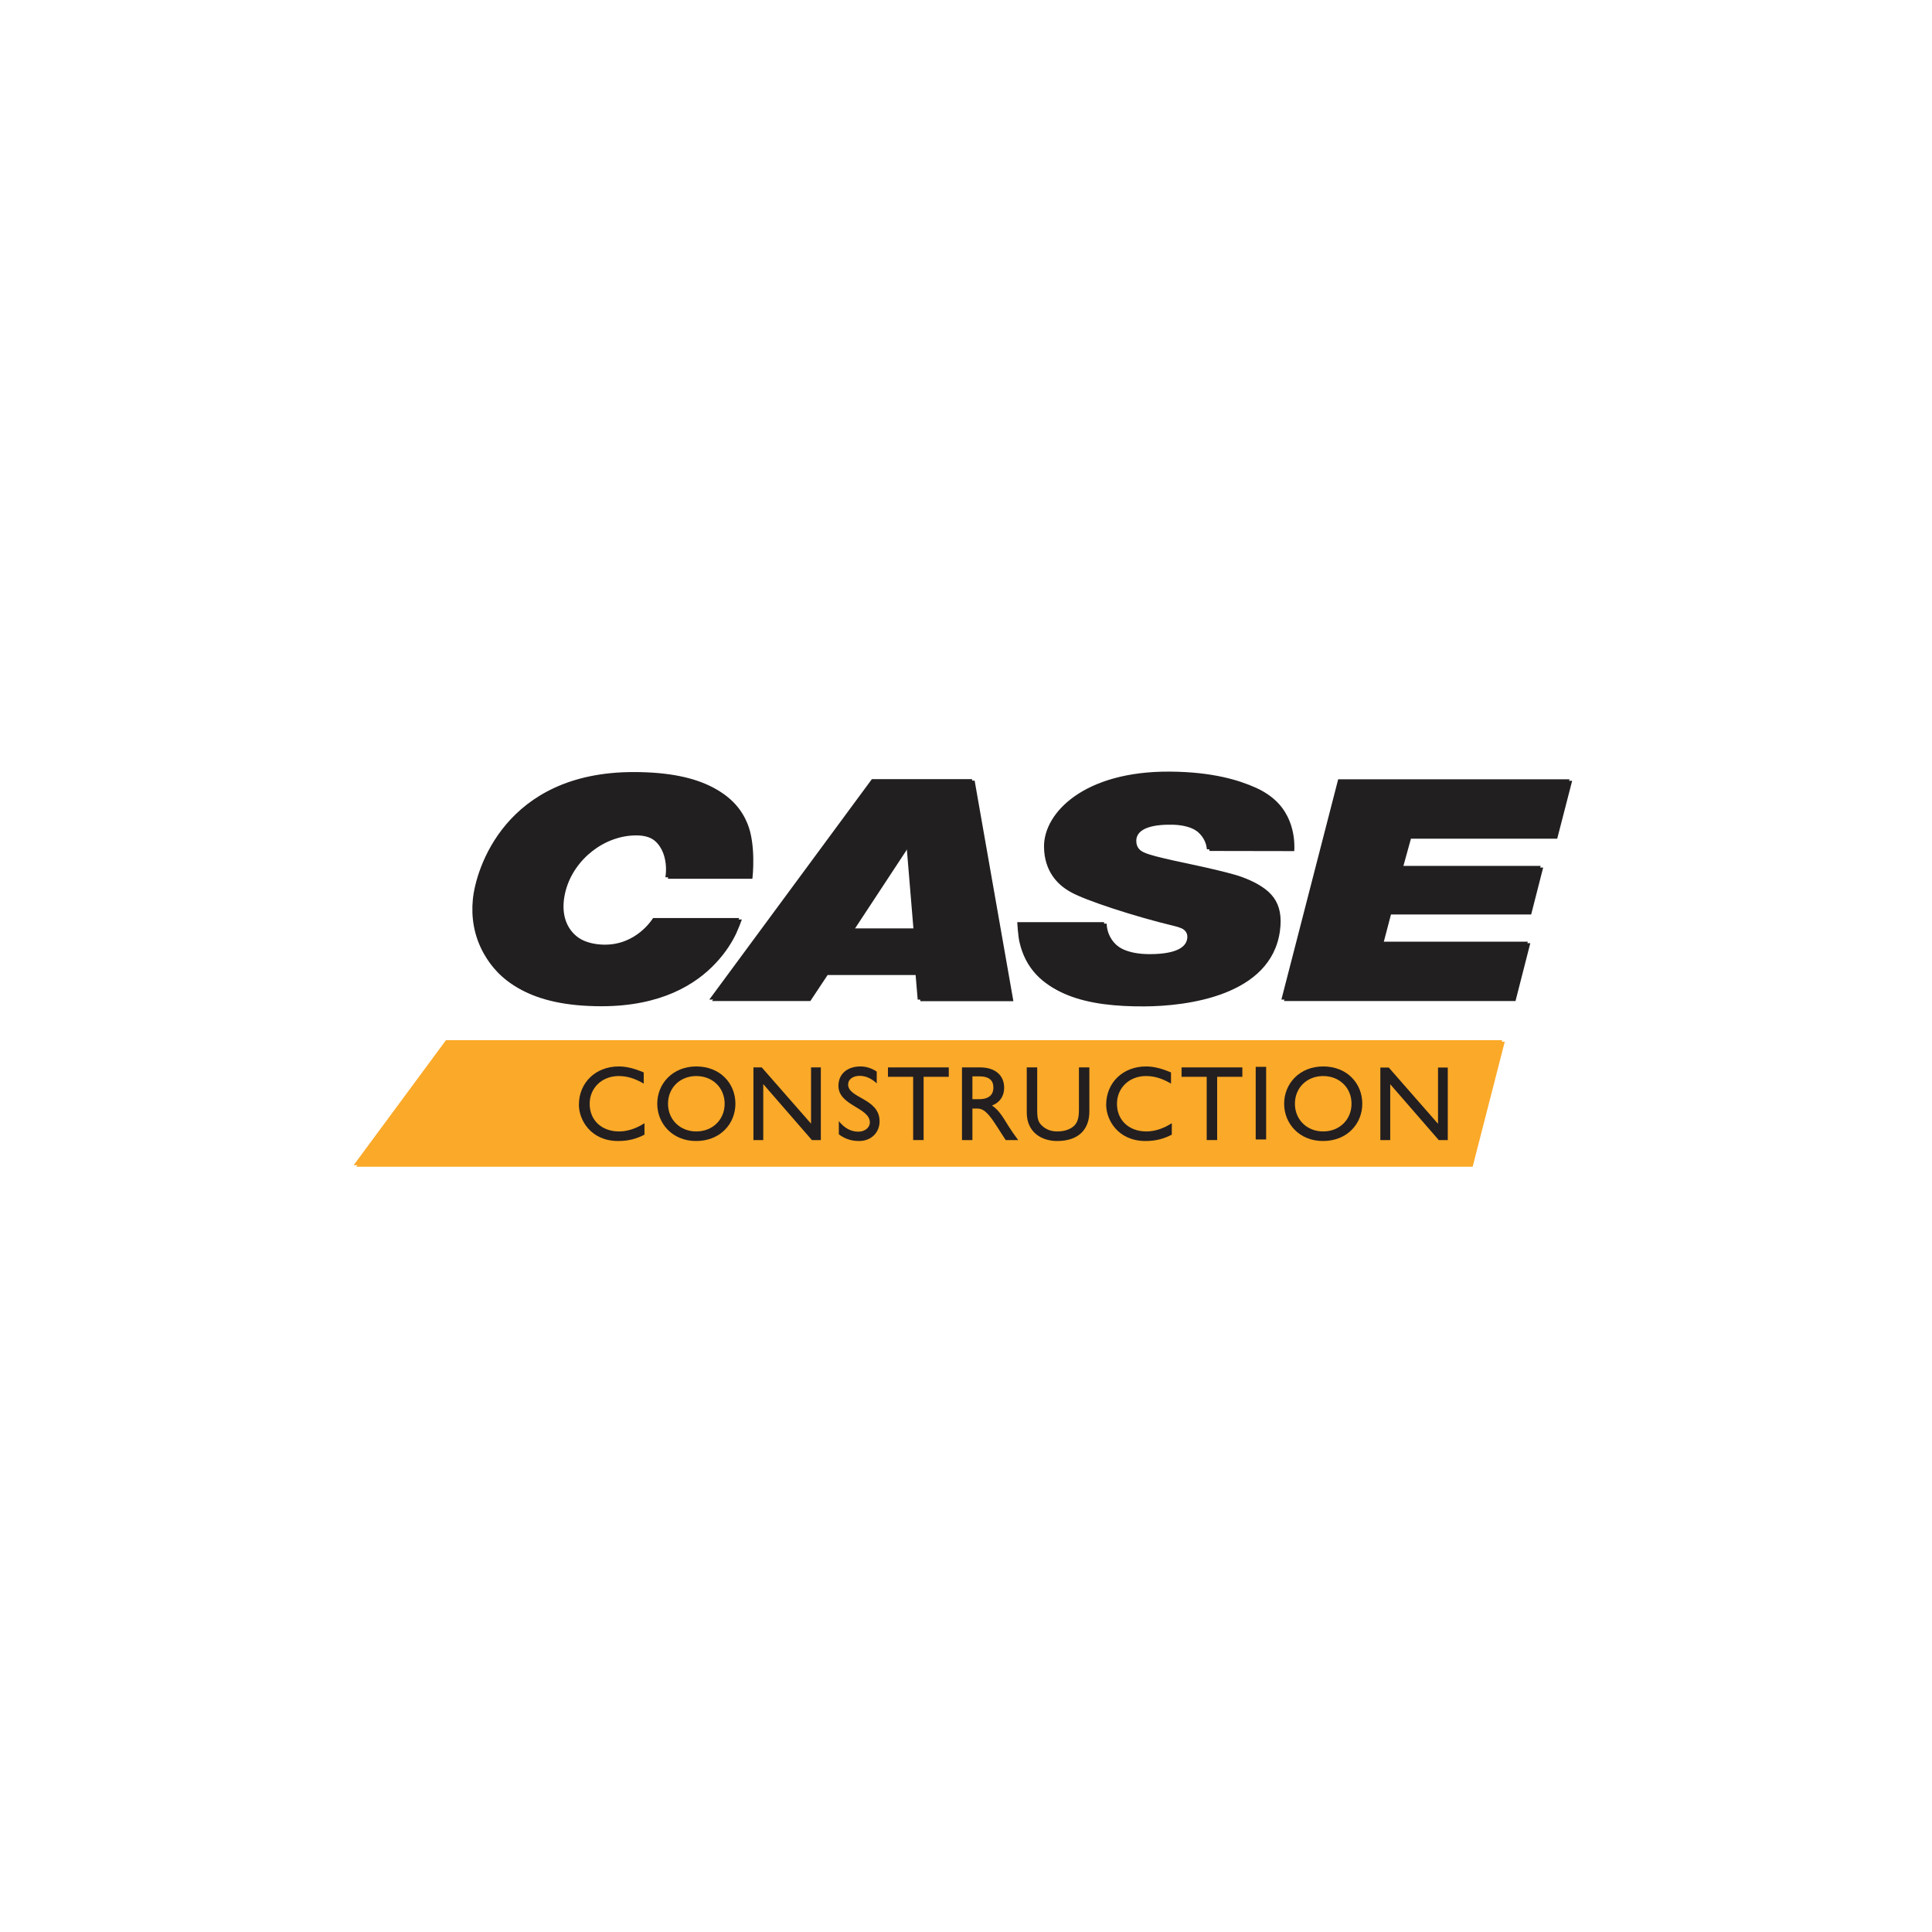 <svg xmlns="http://www.w3.org/2000/svg" xmlns:xlink="http://www.w3.org/1999/xlink" width="1000" zoomAndPan="magnify" viewBox="0 0 750 750" height="1000" preserveAspectRatio="xMidYMid meet" version="1.0"><defs><clipPath id="93f402221a"><path d="M 183 299.535 L 609.273 299.535 L 609.273 391 L 183 391 Z M 183 299.535 " clip-rule="nonzero"/></clipPath><clipPath id="b43f30f174"><path d="M 184 300.113 L 610.309 300.113 L 610.309 391 L 184 391 Z M 184 300.113 " clip-rule="nonzero"/></clipPath></defs><path fill="#fba928" d="M 173.117 403.801 L 583.133 403.801 L 570.672 452.32 L 137.289 452.32 " fill-opacity="1" fill-rule="nonzero"/><path fill="#231f20" d="M 248.879 415.727 C 245.027 414.117 242.09 413.414 239.188 413.414 C 230.207 413.414 223.703 419.688 223.703 428.293 C 223.703 434.207 228.344 442.359 238.941 442.359 C 243.367 442.359 246.395 441.328 249.168 439.871 L 249.168 435.441 C 245.98 437.52 242.5 438.629 239.316 438.629 C 232.523 438.629 227.891 434.246 227.891 427.934 C 227.891 421.711 232.688 417.133 239.148 417.133 C 242.422 417.133 245.402 418.039 248.879 420.062 " fill-opacity="1" fill-rule="nonzero"/><path fill="#231f20" d="M 258.301 427.887 C 258.301 421.68 262.98 417.133 269.277 417.133 C 275.613 417.133 280.289 421.68 280.289 427.887 C 280.289 434.051 275.613 438.629 269.277 438.629 C 262.98 438.629 258.301 434.051 258.301 427.887 Z M 254.129 427.887 C 254.129 435.527 259.965 442.359 269.191 442.359 C 278.758 442.359 284.469 435.496 284.469 427.887 C 284.469 420.016 278.594 413.414 269.277 413.414 C 260.129 413.414 254.129 420.062 254.129 427.887 " fill-opacity="1" fill-rule="evenodd"/><path fill="#231f20" d="M 317.641 413.766 L 313.832 413.766 L 313.832 435.613 L 294.695 413.766 L 291.465 413.766 L 291.465 441.984 L 295.277 441.984 L 295.277 420.273 L 314.156 441.984 L 317.641 441.984 " fill-opacity="1" fill-rule="nonzero"/><path fill="#231f20" d="M 339.312 415.398 C 337.328 414.07 335.176 413.414 333.02 413.414 C 327.844 413.414 324.457 416.344 324.457 420.938 C 324.457 428.668 336.676 429.324 336.676 435.168 C 336.676 436.73 335.223 438.715 332.066 438.715 C 329.297 438.715 326.695 437.262 324.629 434.621 L 324.629 439.746 C 326.977 441.523 329.469 442.359 332.527 442.359 C 337.086 442.359 340.438 439.129 340.438 434.707 C 340.438 425.738 328.211 425.824 328.211 420.391 C 328.211 418.414 330.086 417.047 332.684 417.047 C 334.598 417.047 336.914 417.703 339.312 419.984 " fill-opacity="1" fill-rule="nonzero"/><path fill="#231f20" d="M 367.285 413.766 L 343.699 413.766 L 343.699 417.414 L 353.477 417.414 L 353.477 441.984 L 357.527 441.984 L 357.527 417.414 L 367.285 417.414 " fill-opacity="1" fill-rule="nonzero"/><path fill="#231f20" d="M 376.477 417.242 L 379.09 417.242 C 383.008 417.242 384.594 418.867 384.625 421.508 C 384.664 423.871 383.43 426.105 379.09 426.105 L 376.477 426.105 Z M 372.414 413.766 L 372.414 441.984 L 376.477 441.984 L 376.477 429.738 L 378.168 429.738 C 380.238 429.738 381.934 430.402 385.656 436.199 L 389.395 441.984 L 394.242 441.984 C 392.285 439.301 391.574 438.34 390.387 436.395 C 388.23 432.879 386.648 430.277 384.086 428.59 C 387.109 427.387 388.801 424.941 388.801 421.68 C 388.801 416.805 385.258 413.766 379.535 413.766 " fill-opacity="1" fill-rule="evenodd"/><path fill="#231f20" d="M 421.883 413.766 L 417.805 413.766 L 417.805 430.199 C 417.805 432.84 417.484 434.91 416.043 436.355 C 414.746 437.637 412.52 438.629 409.414 438.629 C 406.977 438.629 404.949 437.855 403.324 436.223 C 402.043 434.949 401.621 433.629 401.621 430.441 L 401.621 413.766 L 397.57 413.766 L 397.57 431.316 C 397.57 439.004 403.363 442.359 409.328 442.359 C 417.742 442.359 421.883 437.809 421.883 430.902 " fill-opacity="1" fill-rule="nonzero"/><path fill="#231f20" d="M 453.57 415.727 C 449.723 414.117 446.793 413.414 443.891 413.414 C 434.902 413.414 428.406 419.688 428.406 428.293 C 428.406 434.207 433.047 442.359 443.641 442.359 C 448.074 442.359 451.086 441.328 453.867 439.871 L 453.867 435.441 C 450.672 437.52 447.207 438.629 444.023 438.629 C 437.23 438.629 432.586 434.246 432.586 427.934 C 432.586 421.711 437.387 417.133 443.844 417.133 C 447.121 417.133 450.098 418.039 453.57 420.062 " fill-opacity="1" fill-rule="nonzero"/><path fill="#231f20" d="M 481.254 413.766 L 457.668 413.766 L 457.668 417.414 L 467.438 417.414 L 467.438 441.984 L 471.488 441.984 L 471.488 417.414 L 481.254 417.414 " fill-opacity="1" fill-rule="nonzero"/><path stroke-linecap="butt" transform="matrix(0.781, 0, 0, 0.781, 217.638, 21.546)" fill="none" stroke-linejoin="miter" d="M 346.781 538.032 L 346.781 501.921 " stroke="#231f20" stroke-width="5.185" stroke-opacity="1" stroke-miterlimit="10"/><path fill="#231f20" d="M 501.656 427.887 C 501.656 421.68 506.34 417.133 512.641 417.133 C 518.961 417.133 523.648 421.68 523.648 427.887 C 523.648 434.051 518.961 438.629 512.641 438.629 C 506.34 438.629 501.656 434.051 501.656 427.887 Z M 497.484 427.887 C 497.484 435.527 503.324 442.359 512.555 442.359 C 522.117 442.359 527.832 435.496 527.832 427.887 C 527.832 420.016 521.953 413.414 512.641 413.414 C 503.48 413.414 497.484 420.062 497.484 427.887 " fill-opacity="1" fill-rule="evenodd"/><path fill="#231f20" d="M 560.988 413.781 L 557.199 413.781 L 557.199 435.617 L 538.082 413.781 L 534.867 413.781 L 534.867 441.996 L 538.656 441.996 L 538.656 420.273 L 557.543 441.996 L 560.988 441.996 " fill-opacity="1" fill-rule="nonzero"/><g clip-path="url(#93f402221a)"><path fill="#211f20" d="M 284.773 361.773 C 283.277 364.879 280.809 369.074 276.848 373.266 C 269.098 381.602 255.547 390.047 232.469 390.047 C 204.395 390.047 193.371 380.047 187.801 370.164 C 183.84 363.094 182.922 355.797 183.551 349.246 C 184.641 337.406 196.125 299.711 245.961 299.711 C 273.922 299.711 284.887 308.848 289.137 318.961 C 292.465 327.008 291.203 339.477 291.031 340.566 L 258.305 340.566 C 259.336 334.305 257.441 323.789 246.191 323.73 C 233.789 323.617 221.961 332.867 218.688 344.938 C 215.07 358.27 222.535 366.484 234.422 366.715 C 247.164 366.945 253.367 356.602 253.539 356.371 L 286.953 356.371 C 286.668 357.234 285.461 360.281 284.773 361.773 Z M 377.324 302.469 L 392.363 388.035 L 356.25 388.035 L 355.391 377.922 L 320.312 377.922 L 313.594 388.035 L 275.355 388.035 L 338.453 302.469 Z M 354.586 360.395 L 351.887 327.926 L 330.59 360.395 Z M 394.891 357.98 L 428.594 357.98 C 428.594 358.211 428.25 370.395 446.277 370.395 C 458.562 370.395 460.398 366.543 460.801 364.762 C 461.492 361.543 459.254 359.934 454.602 358.844 C 439.961 355.336 419.809 348.844 414.527 345.625 C 410.852 343.383 405.34 338.441 405.285 328.617 C 405.227 315.512 420.844 299.309 454.199 299.539 C 470.848 299.652 481.125 302.93 487.383 305.742 C 500.762 311.719 501.738 324.422 501.449 329.766 L 468.496 329.707 C 468.496 329.707 468.383 320.109 454.66 319.594 C 447.711 319.305 440.074 320.512 440.133 325.914 C 440.133 330.57 444.785 331.602 455.922 334.133 C 458.504 334.707 476.418 338.328 482.102 340.453 C 492.438 344.246 497.375 349.648 495.824 360.91 C 492.379 385.969 459.77 390.047 443.117 390.105 C 422.336 390.219 400.402 386.371 395.754 365.68 C 395.18 363.211 394.891 357.98 394.891 357.98 Z M 519.48 302.527 L 609.273 302.527 L 603.531 324.938 L 546.691 324.938 L 543.652 336.145 L 598.078 336.145 L 593.371 354.359 L 538.941 354.359 L 536.016 365.566 L 593.082 365.566 L 587.285 388.035 L 497.434 388.035 " fill-opacity="1" fill-rule="evenodd"/></g><path fill="#fba928" d="M 174.133 404.387 L 584.148 404.387 L 571.68 452.922 L 138.312 452.922 " fill-opacity="1" fill-rule="nonzero"/><path fill="#231f20" d="M 249.895 416.32 C 246.051 414.695 243.109 413.992 240.211 413.992 C 231.227 413.992 224.727 420.281 224.727 428.887 C 224.727 434.793 229.363 442.938 239.957 442.938 C 244.383 442.938 247.41 441.906 250.188 440.469 L 250.188 436.027 C 246.996 438.098 243.52 439.223 240.332 439.223 C 233.539 439.223 228.906 434.84 228.906 428.512 C 228.906 422.305 233.707 417.719 240.168 417.719 C 243.438 417.719 246.418 418.633 249.895 420.648 " fill-opacity="1" fill-rule="nonzero"/><path fill="#231f20" d="M 259.324 428.473 C 259.324 422.258 264.004 417.719 270.297 417.719 C 276.629 417.719 281.309 422.258 281.309 428.473 C 281.309 434.637 276.629 439.223 270.297 439.223 C 264.004 439.223 259.324 434.637 259.324 428.473 Z M 255.145 428.473 C 255.145 436.113 260.984 442.938 270.211 442.938 C 279.773 442.938 285.488 436.074 285.488 428.473 C 285.488 420.609 279.609 413.992 270.297 413.992 C 261.148 413.992 255.145 420.648 255.145 428.473 " fill-opacity="1" fill-rule="evenodd"/><path fill="#231f20" d="M 318.648 414.367 L 314.844 414.367 L 314.844 436.199 L 295.711 414.367 L 292.484 414.367 L 292.484 442.57 L 296.297 442.57 L 296.297 420.852 L 315.172 442.57 L 318.648 442.57 " fill-opacity="1" fill-rule="nonzero"/><path fill="#231f20" d="M 340.344 415.984 C 338.344 414.656 336.199 413.992 334.051 413.992 C 328.867 413.992 325.477 416.938 325.477 421.531 C 325.477 429.254 337.68 429.918 337.68 435.746 C 337.68 437.324 336.246 439.309 333.098 439.309 C 330.312 439.309 327.711 437.855 325.633 435.215 L 325.633 440.344 C 328 442.125 330.484 442.938 333.543 442.938 C 338.102 442.938 341.453 439.723 341.453 435.301 C 341.453 426.324 329.242 426.402 329.242 420.984 C 329.242 419 331.102 417.641 333.715 417.641 C 335.613 417.641 337.938 418.297 340.344 420.562 " fill-opacity="1" fill-rule="nonzero"/><path fill="#231f20" d="M 368.316 414.367 L 344.707 414.367 L 344.707 418.016 L 354.488 418.016 L 354.488 442.57 L 358.543 442.57 L 358.543 418.016 L 368.316 418.016 " fill-opacity="1" fill-rule="nonzero"/><path fill="#231f20" d="M 377.488 417.836 L 380.098 417.836 C 384.039 417.836 385.609 419.461 385.633 422.109 C 385.68 424.457 384.438 426.699 380.098 426.699 L 377.488 426.699 Z M 373.438 414.367 L 373.438 442.57 L 377.488 442.57 L 377.488 430.332 L 379.184 430.332 C 381.27 430.332 382.961 430.988 386.672 436.777 L 390.402 442.57 L 395.25 442.57 C 393.309 439.883 392.605 438.934 391.402 436.996 C 389.238 433.48 387.68 430.863 385.102 429.168 C 388.137 427.98 389.816 425.543 389.816 422.258 C 389.816 417.398 386.266 414.367 380.551 414.367 " fill-opacity="1" fill-rule="evenodd"/><path fill="#231f20" d="M 422.887 414.367 L 418.836 414.367 L 418.836 430.793 C 418.836 433.434 418.492 435.504 417.055 436.949 C 415.77 438.23 413.535 439.223 410.43 439.223 C 407.984 439.223 405.961 438.441 404.332 436.824 C 403.051 435.543 402.645 434.23 402.645 431.035 L 402.645 414.367 L 398.586 414.367 L 398.586 431.902 C 398.586 439.59 404.395 442.938 410.344 442.938 C 418.75 442.938 422.887 438.402 422.887 431.496 " fill-opacity="1" fill-rule="nonzero"/><path fill="#231f20" d="M 454.586 416.32 C 450.742 414.695 447.801 413.992 444.895 413.992 C 435.918 413.992 429.414 420.281 429.414 428.887 C 429.414 434.793 434.059 442.938 444.656 442.938 C 449.082 442.938 452.109 441.906 454.891 440.469 L 454.891 436.027 C 451.703 438.098 448.223 439.223 445.027 439.223 C 438.246 439.223 433.605 434.84 433.605 428.512 C 433.605 422.305 438.402 417.719 444.863 417.719 C 448.137 417.719 451.117 418.633 454.586 420.648 " fill-opacity="1" fill-rule="nonzero"/><path fill="#231f20" d="M 482.277 414.367 L 458.684 414.367 L 458.684 418.016 L 468.441 418.016 L 468.441 442.57 L 472.496 442.57 L 472.496 418.016 L 482.277 418.016 " fill-opacity="1" fill-rule="nonzero"/><path stroke-linecap="butt" transform="matrix(0.781, 0, 0, 0.781, 217.638, 21.546)" fill="none" stroke-linejoin="miter" d="M 348.082 538.782 L 348.082 502.69 " stroke="#231f20" stroke-width="5.185" stroke-opacity="1" stroke-miterlimit="10"/><path fill="#231f20" d="M 502.684 428.473 C 502.684 422.258 507.359 417.719 513.652 417.719 C 519.977 417.719 524.66 422.258 524.66 428.473 C 524.66 434.637 519.977 439.223 513.652 439.223 C 507.359 439.223 502.684 434.637 502.684 428.473 Z M 498.5 428.473 C 498.5 436.113 504.34 442.938 513.566 442.938 C 523.141 442.938 528.84 436.074 528.84 428.473 C 528.84 420.609 522.969 413.992 513.652 413.992 C 504.512 413.992 498.5 420.648 498.5 428.473 " fill-opacity="1" fill-rule="evenodd"/><path fill="#231f20" d="M 562.023 414.414 L 558.234 414.414 L 558.234 436.25 L 539.113 414.414 L 535.844 414.414 L 535.844 442.574 L 539.688 442.574 L 539.688 420.906 L 558.52 442.574 L 562.023 442.574 " fill-opacity="1" fill-rule="nonzero"/><g clip-path="url(#b43f30f174)"><path fill="#211f20" d="M 285.805 362.348 C 284.312 365.508 281.785 369.703 277.883 373.84 C 270.133 382.176 256.582 390.621 233.5 390.621 C 205.426 390.621 194.344 380.621 188.832 370.797 C 184.871 363.672 183.953 356.371 184.586 349.82 C 185.676 337.98 197.102 300.285 246.938 300.285 C 274.898 300.285 285.922 309.422 290.109 319.594 C 293.5 327.637 292.234 340.109 292.062 341.145 L 259.281 341.145 C 260.371 334.879 258.418 324.363 247.223 324.305 C 234.766 324.191 222.996 333.441 219.664 345.512 C 216.047 358.844 223.57 367.059 235.453 367.289 C 248.199 367.578 254.344 357.176 254.57 356.945 L 287.988 356.945 C 287.699 357.867 286.496 360.855 285.805 362.348 Z M 378.355 303.043 L 393.398 388.668 L 357.285 388.668 L 356.426 378.496 L 321.285 378.496 L 314.57 388.609 L 276.391 388.609 L 339.488 303.043 Z M 355.562 360.969 L 352.922 328.5 L 331.562 360.969 Z M 395.867 358.555 L 429.625 358.555 C 429.625 358.785 429.227 371.027 447.254 371.027 C 459.598 371.027 461.434 367.176 461.836 365.336 C 462.523 362.117 460.285 360.508 455.637 359.418 C 440.938 355.914 420.844 349.418 415.559 346.199 C 411.828 343.957 406.316 339.074 406.316 329.191 C 406.258 316.086 421.82 299.883 455.176 300.113 C 471.883 300.227 482.102 303.559 488.359 306.316 C 501.738 312.293 502.773 324.996 502.426 330.398 L 469.531 330.34 C 469.531 330.34 469.414 320.742 455.691 320.168 C 448.746 319.938 441.051 321.086 441.109 326.488 C 441.168 331.145 445.762 332.234 456.898 334.707 C 459.539 335.34 477.395 338.961 483.137 341.027 C 493.473 344.82 498.41 350.223 496.859 361.484 C 493.355 386.543 460.801 390.621 444.152 390.68 C 423.367 390.793 401.379 386.945 396.785 366.254 C 396.211 363.785 395.867 358.555 395.867 358.555 Z M 520.512 303.102 L 610.309 303.102 L 604.508 325.57 L 547.727 325.57 L 544.625 336.777 L 599.055 336.777 L 594.402 354.992 L 539.977 354.992 L 537.047 366.141 L 594.059 366.141 L 588.316 388.609 L 498.465 388.609 " fill-opacity="1" fill-rule="evenodd"/></g></svg>
